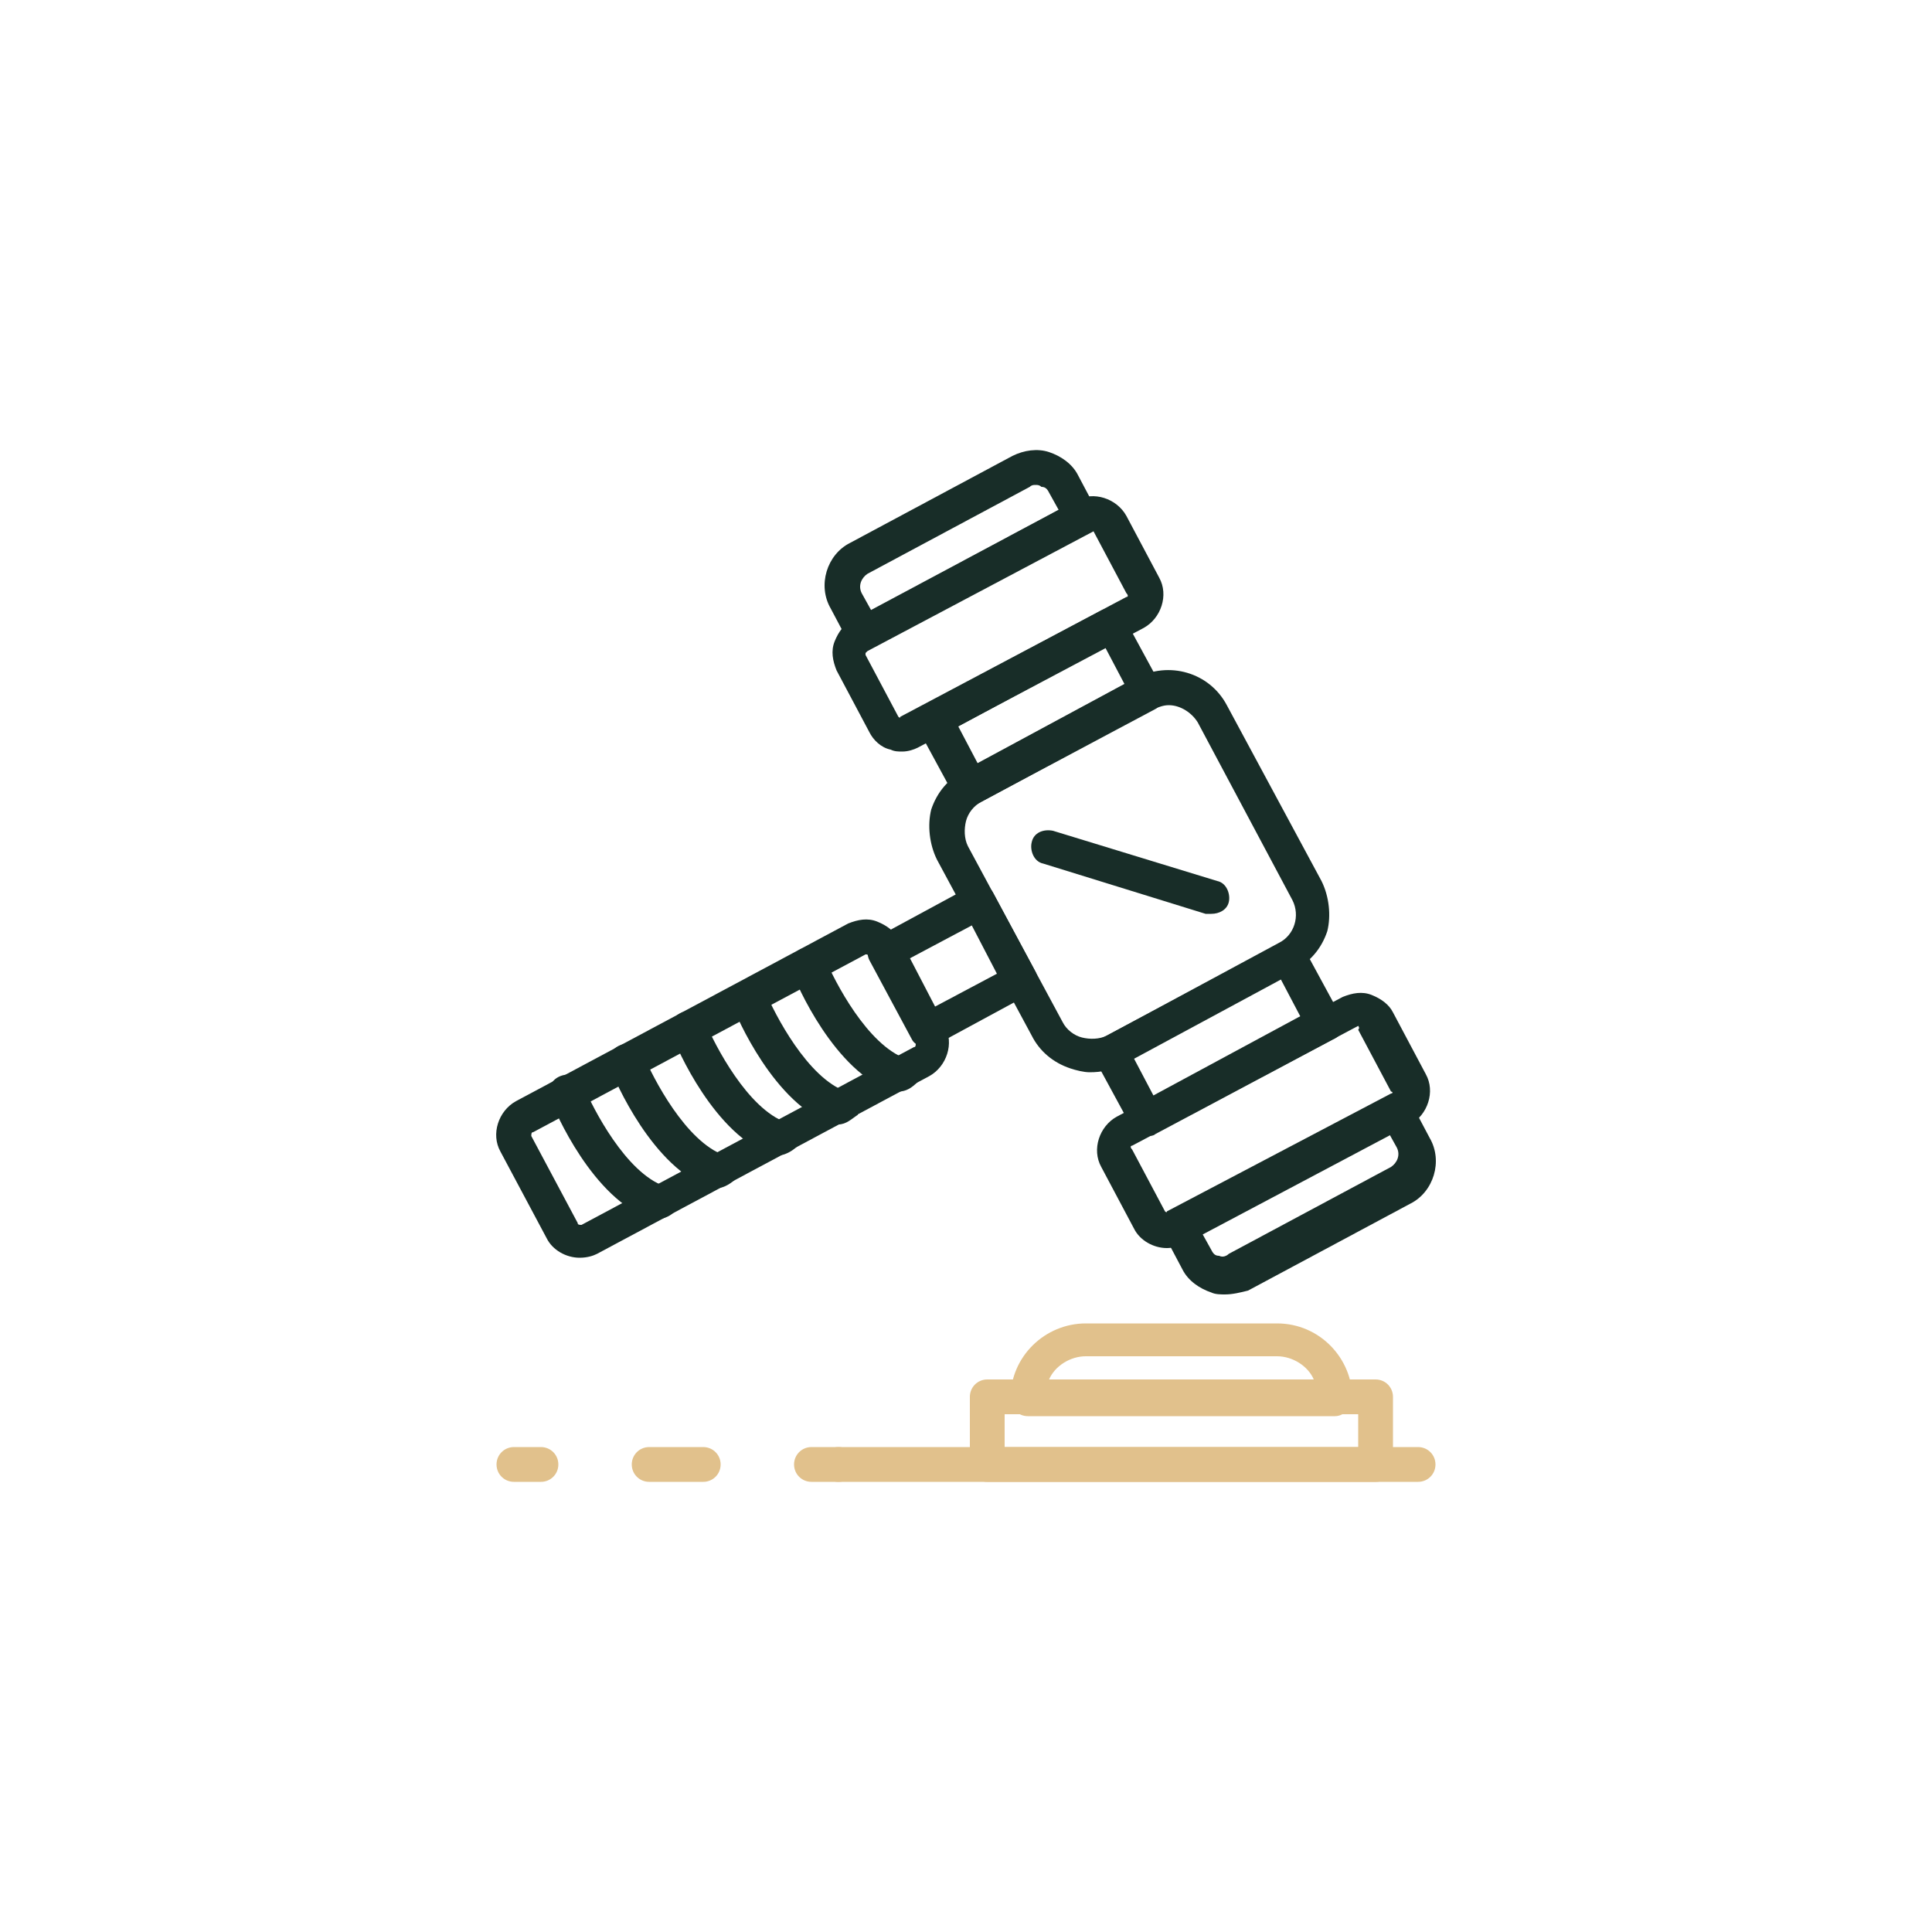<?xml version="1.0" encoding="UTF-8"?> <!-- Generator: Adobe Illustrator 23.0.1, SVG Export Plug-In . SVG Version: 6.00 Build 0) --> <svg xmlns="http://www.w3.org/2000/svg" xmlns:xlink="http://www.w3.org/1999/xlink" id="Слой_1" x="0px" y="0px" viewBox="0 0 100 100" style="enable-background:new 0 0 100 100;" xml:space="preserve"> <style type="text/css"> .st0{fill:#182D28;} .st1{fill:#E1C18C;} </style> <g> <path class="st0" d="M56.4,55.5c-0.3,0-0.7-0.1-1-0.2c-0.9-0.3-1.6-0.9-2-1.7l-4.9-9.1c-0.4-0.8-0.5-1.8-0.3-2.6 c0.3-0.9,0.9-1.6,1.7-2l8.9-4.8c1.7-0.9,3.8-0.3,4.7,1.4l4.9,9.1c0.4,0.8,0.5,1.8,0.3,2.6c-0.3,0.9-0.9,1.6-1.7,2l-8.9,4.8 C57.6,55.4,57,55.5,56.4,55.5z M60.5,36.5c-0.3,0-0.5,0.1-0.8,0.2l-8.9,4.8c-0.4,0.2-0.7,0.6-0.8,1c-0.1,0.4-0.1,0.9,0.1,1.3 l4.9,9.1c0.2,0.4,0.6,0.7,1,0.8c0.4,0.1,0.9,0.1,1.3-0.1l8.9-4.8c0.8-0.4,1.1-1.4,0.7-2.2L62,37.4C61.7,36.9,61.1,36.5,60.5,36.5z"></path> <path class="st0" d="M48,54.2c-0.1,0-0.2,0-0.3,0c-0.2-0.1-0.4-0.2-0.5-0.4l-2.2-4.1c-0.2-0.4-0.1-1,0.4-1.2l4.8-2.6 c0.2-0.1,0.5-0.1,0.7-0.1c0.2,0.1,0.4,0.2,0.5,0.4l2.2,4.1c0.2,0.4,0.1,1-0.4,1.2l-4.8,2.6C48.3,54.2,48.2,54.2,48,54.2z M47.1,49.6l1.3,2.5l3.2-1.7l-1.3-2.5L47.1,49.6z"></path> <path class="st0" d="M30,65.1c-0.7,0-1.4-0.4-1.7-1l-2.4-4.5c-0.5-0.9-0.1-2.1,0.8-2.6l17.2-9.2c0.5-0.2,1-0.3,1.5-0.1 c0.5,0.2,0.9,0.5,1.1,0.9l2.4,4.5c0.5,0.9,0.1,2.1-0.8,2.6l-17.2,9.2C30.7,65,30.4,65.1,30,65.1z M44.8,49.4c0,0-17.2,9.2-17.2,9.2 c-0.1,0-0.1,0.1-0.1,0.2l2.4,4.5c0,0.1,0.1,0.1,0.2,0.1l17.2-9.2c0.1,0,0.1-0.1,0.1-0.2l-2.4-4.5C44.9,49.4,44.9,49.4,44.8,49.4z"></path> <path class="st0" d="M59.4,58.8c-0.1,0-0.2,0-0.3,0c-0.2-0.1-0.4-0.2-0.5-0.4l-1.9-3.5c-0.2-0.4-0.1-1,0.4-1.2l9.2-4.9 c0.2-0.1,0.5-0.1,0.7-0.1c0.2,0.1,0.4,0.2,0.5,0.4l1.9,3.5c0.2,0.4,0.1,1-0.4,1.2l-9.2,4.9C59.7,58.8,59.5,58.8,59.4,58.8z M58.7,54.8l1,1.9l7.6-4.1l-1-1.9L58.7,54.8z"></path> <path class="st0" d="M60.4,64.6c-0.7,0-1.4-0.4-1.7-1l-1.7-3.2c-0.5-0.9-0.1-2.1,0.8-2.6l11.7-6.2c0.5-0.2,1-0.3,1.5-0.1 c0.5,0.2,0.9,0.5,1.1,0.9l1.7,3.2c0.5,0.9,0.1,2.1-0.8,2.6l-11.7,6.2C61,64.5,60.7,64.6,60.4,64.6z M70.3,53.1 c0,0-11.7,6.2-11.7,6.2c-0.1,0-0.1,0.1,0,0.2l1.7,3.2c0,0,0.1,0.1,0.1,0L72,56.6c0.1,0,0.1-0.1,0-0.1l-1.7-3.2 C70.4,53.2,70.3,53.1,70.3,53.1z"></path> <path class="st0" d="M63.4,67c-0.2,0-0.5,0-0.7-0.1c-0.6-0.2-1.2-0.6-1.5-1.2l-0.9-1.7c-0.1-0.2-0.1-0.5-0.1-0.7 c0.1-0.2,0.2-0.4,0.4-0.5l11.3-6c0.4-0.2,1-0.1,1.2,0.4l0.9,1.7c0.7,1.2,0.2,2.8-1,3.4l-8.4,4.5C64.2,66.9,63.8,67,63.4,67z M62.2,63.8l0.5,0.9c0.1,0.2,0.2,0.3,0.4,0.3c0.2,0.1,0.4,0,0.5-0.1l8.4-4.5c0.3-0.2,0.5-0.6,0.3-1l-0.5-0.9L62.2,63.8z"></path> <path class="st0" d="M50.2,41.7c-0.3,0-0.6-0.2-0.8-0.5l-1.9-3.5c-0.1-0.2-0.1-0.5-0.1-0.7c0.1-0.2,0.2-0.4,0.4-0.5l9.2-4.9 c0.4-0.2,1-0.1,1.2,0.4l1.9,3.5c0.1,0.2,0.1,0.5,0.1,0.7c-0.1,0.2-0.2,0.4-0.4,0.5l-9.2,4.9C50.5,41.6,50.4,41.7,50.2,41.7z M49.6,37.6l1,1.9l7.6-4.1l-1-1.9L49.6,37.6z"></path> <path class="st0" d="M46.7,38.9c-0.2,0-0.4,0-0.6-0.1c-0.5-0.1-0.9-0.5-1.1-0.9l-1.7-3.2c-0.2-0.5-0.3-1-0.1-1.5 c0.2-0.5,0.5-0.9,0.9-1.1l11.6-6.2c0.9-0.5,2.1-0.1,2.6,0.8l1.7,3.2c0.5,0.9,0.1,2.1-0.8,2.6l-11.7,6.2 C47.3,38.8,47,38.9,46.7,38.9z M56.6,27.5C56.6,27.5,56.6,27.5,56.6,27.5l-11.7,6.2c0,0,0,0-0.1,0.1c0,0,0,0.1,0,0.1l1.7,3.2 c0,0,0.1,0.1,0.1,0l11.7-6.2c0.1,0,0.1-0.1,0-0.2L56.6,27.5C56.7,27.5,56.7,27.5,56.6,27.5z"></path> <path class="st0" d="M44.7,33.7c-0.3,0-0.6-0.2-0.8-0.5l-0.9-1.7c-0.7-1.2-0.2-2.8,1-3.4l8.4-4.5c0.6-0.3,1.3-0.4,1.9-0.2 c0.6,0.2,1.2,0.6,1.5,1.2l0.9,1.7c0.1,0.2,0.1,0.5,0.1,0.7c-0.1,0.2-0.2,0.4-0.4,0.5l-11.3,6C45,33.7,44.8,33.7,44.7,33.7z M53.6,25.1c-0.1,0-0.2,0-0.3,0.1l-8.4,4.5c-0.3,0.2-0.5,0.6-0.3,1l0.5,0.9l9.7-5.2l-0.5-0.9c-0.1-0.2-0.2-0.3-0.4-0.3 C53.8,25.1,53.7,25.1,53.6,25.1z"></path> <path class="st0" d="M46.5,56.5c-0.1,0-0.2,0-0.3,0c-3-1-5-5.6-5.2-6.2c-0.2-0.5,0-1,0.5-1.2c0.5-0.2,1,0,1.2,0.5 c0.5,1.2,2.2,4.5,4.2,5.2c0.5,0.2,0.7,0.7,0.6,1.2C47.2,56.3,46.9,56.5,46.5,56.5z"></path> <path class="st0" d="M43.4,58.2c-0.1,0-0.2,0-0.3,0c-3-1-5-5.6-5.2-6.2c-0.2-0.5,0-1,0.5-1.2c0.5-0.2,1,0,1.2,0.5 c0.5,1.2,2.2,4.5,4.2,5.2c0.5,0.2,0.7,0.7,0.6,1.2C44.1,57.9,43.8,58.2,43.4,58.2z"></path> <path class="st0" d="M40.3,59.8c-0.1,0-0.2,0-0.3,0c-3-1-5-5.6-5.2-6.2c-0.2-0.5,0-1,0.5-1.2c0.5-0.2,1,0,1.2,0.5 c0.5,1.2,2.2,4.5,4.2,5.2c0.5,0.2,0.7,0.7,0.6,1.2C41,59.6,40.6,59.8,40.3,59.8z"></path> <path class="st0" d="M37.1,61.5c-0.1,0-0.2,0-0.3,0c-3-1-5-5.6-5.2-6.2c-0.2-0.5,0-1,0.5-1.2c0.5-0.2,1,0,1.2,0.5 c0.5,1.2,2.2,4.5,4.2,5.2c0.5,0.2,0.7,0.7,0.6,1.2C37.9,61.2,37.5,61.5,37.1,61.5z"></path> <path class="st0" d="M34,63.1c-0.1,0-0.2,0-0.3,0c-3-1-5-5.6-5.2-6.2c-0.2-0.5,0-1,0.5-1.2c0.5-0.2,1,0,1.2,0.5 c0.5,1.2,2.2,4.5,4.2,5.2c0.5,0.2,0.7,0.7,0.6,1.2C34.8,62.9,34.4,63.1,34,63.1z"></path> <path class="st0" d="M62.7,47.3c-0.1,0-0.2,0-0.3,0L54,44.7c-0.5-0.1-0.7-0.7-0.6-1.1c0.1-0.5,0.6-0.7,1.1-0.6l8.5,2.6 c0.5,0.1,0.7,0.7,0.6,1.1C63.5,47.1,63.1,47.3,62.7,47.3z"></path> <path class="st1" d="M71.2,76.7H51.1c-0.5,0-0.9-0.4-0.9-0.9v-3.5c0-0.5,0.4-0.9,0.9-0.9h20.1c0.5,0,0.9,0.4,0.9,0.9v3.5 C72.1,76.3,71.7,76.7,71.2,76.7z M52,74.9h18.3v-1.7H52V74.9z"></path> <path class="st1" d="M69.1,73.3H53.2c-0.5,0-0.9-0.4-0.9-0.9c0-2.2,1.8-3.9,3.9-3.9h9.9c2.2,0,3.9,1.8,3.9,3.9 C70,72.8,69.6,73.3,69.1,73.3z M54.3,71.4H68c-0.3-0.7-1.1-1.2-1.9-1.2h-9.9C55.4,70.2,54.6,70.7,54.3,71.4z"></path> <path class="st1" d="M43.4,76.7h-1.4c-0.5,0-0.9-0.4-0.9-0.9c0-0.5,0.4-0.9,0.9-0.9h1.4c0.5,0,0.9,0.4,0.9,0.9 C44.3,76.3,43.9,76.7,43.4,76.7z"></path> <path class="st1" d="M36.4,76.7h-2.8c-0.5,0-0.9-0.4-0.9-0.9c0-0.5,0.4-0.9,0.9-0.9h2.8c0.5,0,0.9,0.4,0.9,0.9 C37.3,76.3,36.9,76.7,36.4,76.7z"></path> <path class="st1" d="M28,76.7h-1.4c-0.5,0-0.9-0.4-0.9-0.9c0-0.5,0.4-0.9,0.9-0.9H28c0.5,0,0.9,0.4,0.9,0.9 C28.9,76.3,28.5,76.7,28,76.7z"></path> <path class="st1" d="M73.4,76.7h-30c-0.5,0-0.9-0.4-0.9-0.9c0-0.5,0.4-0.9,0.9-0.9h30c0.5,0,0.9,0.4,0.9,0.9 C74.3,76.3,73.9,76.7,73.4,76.7z"></path> </g> </svg> 